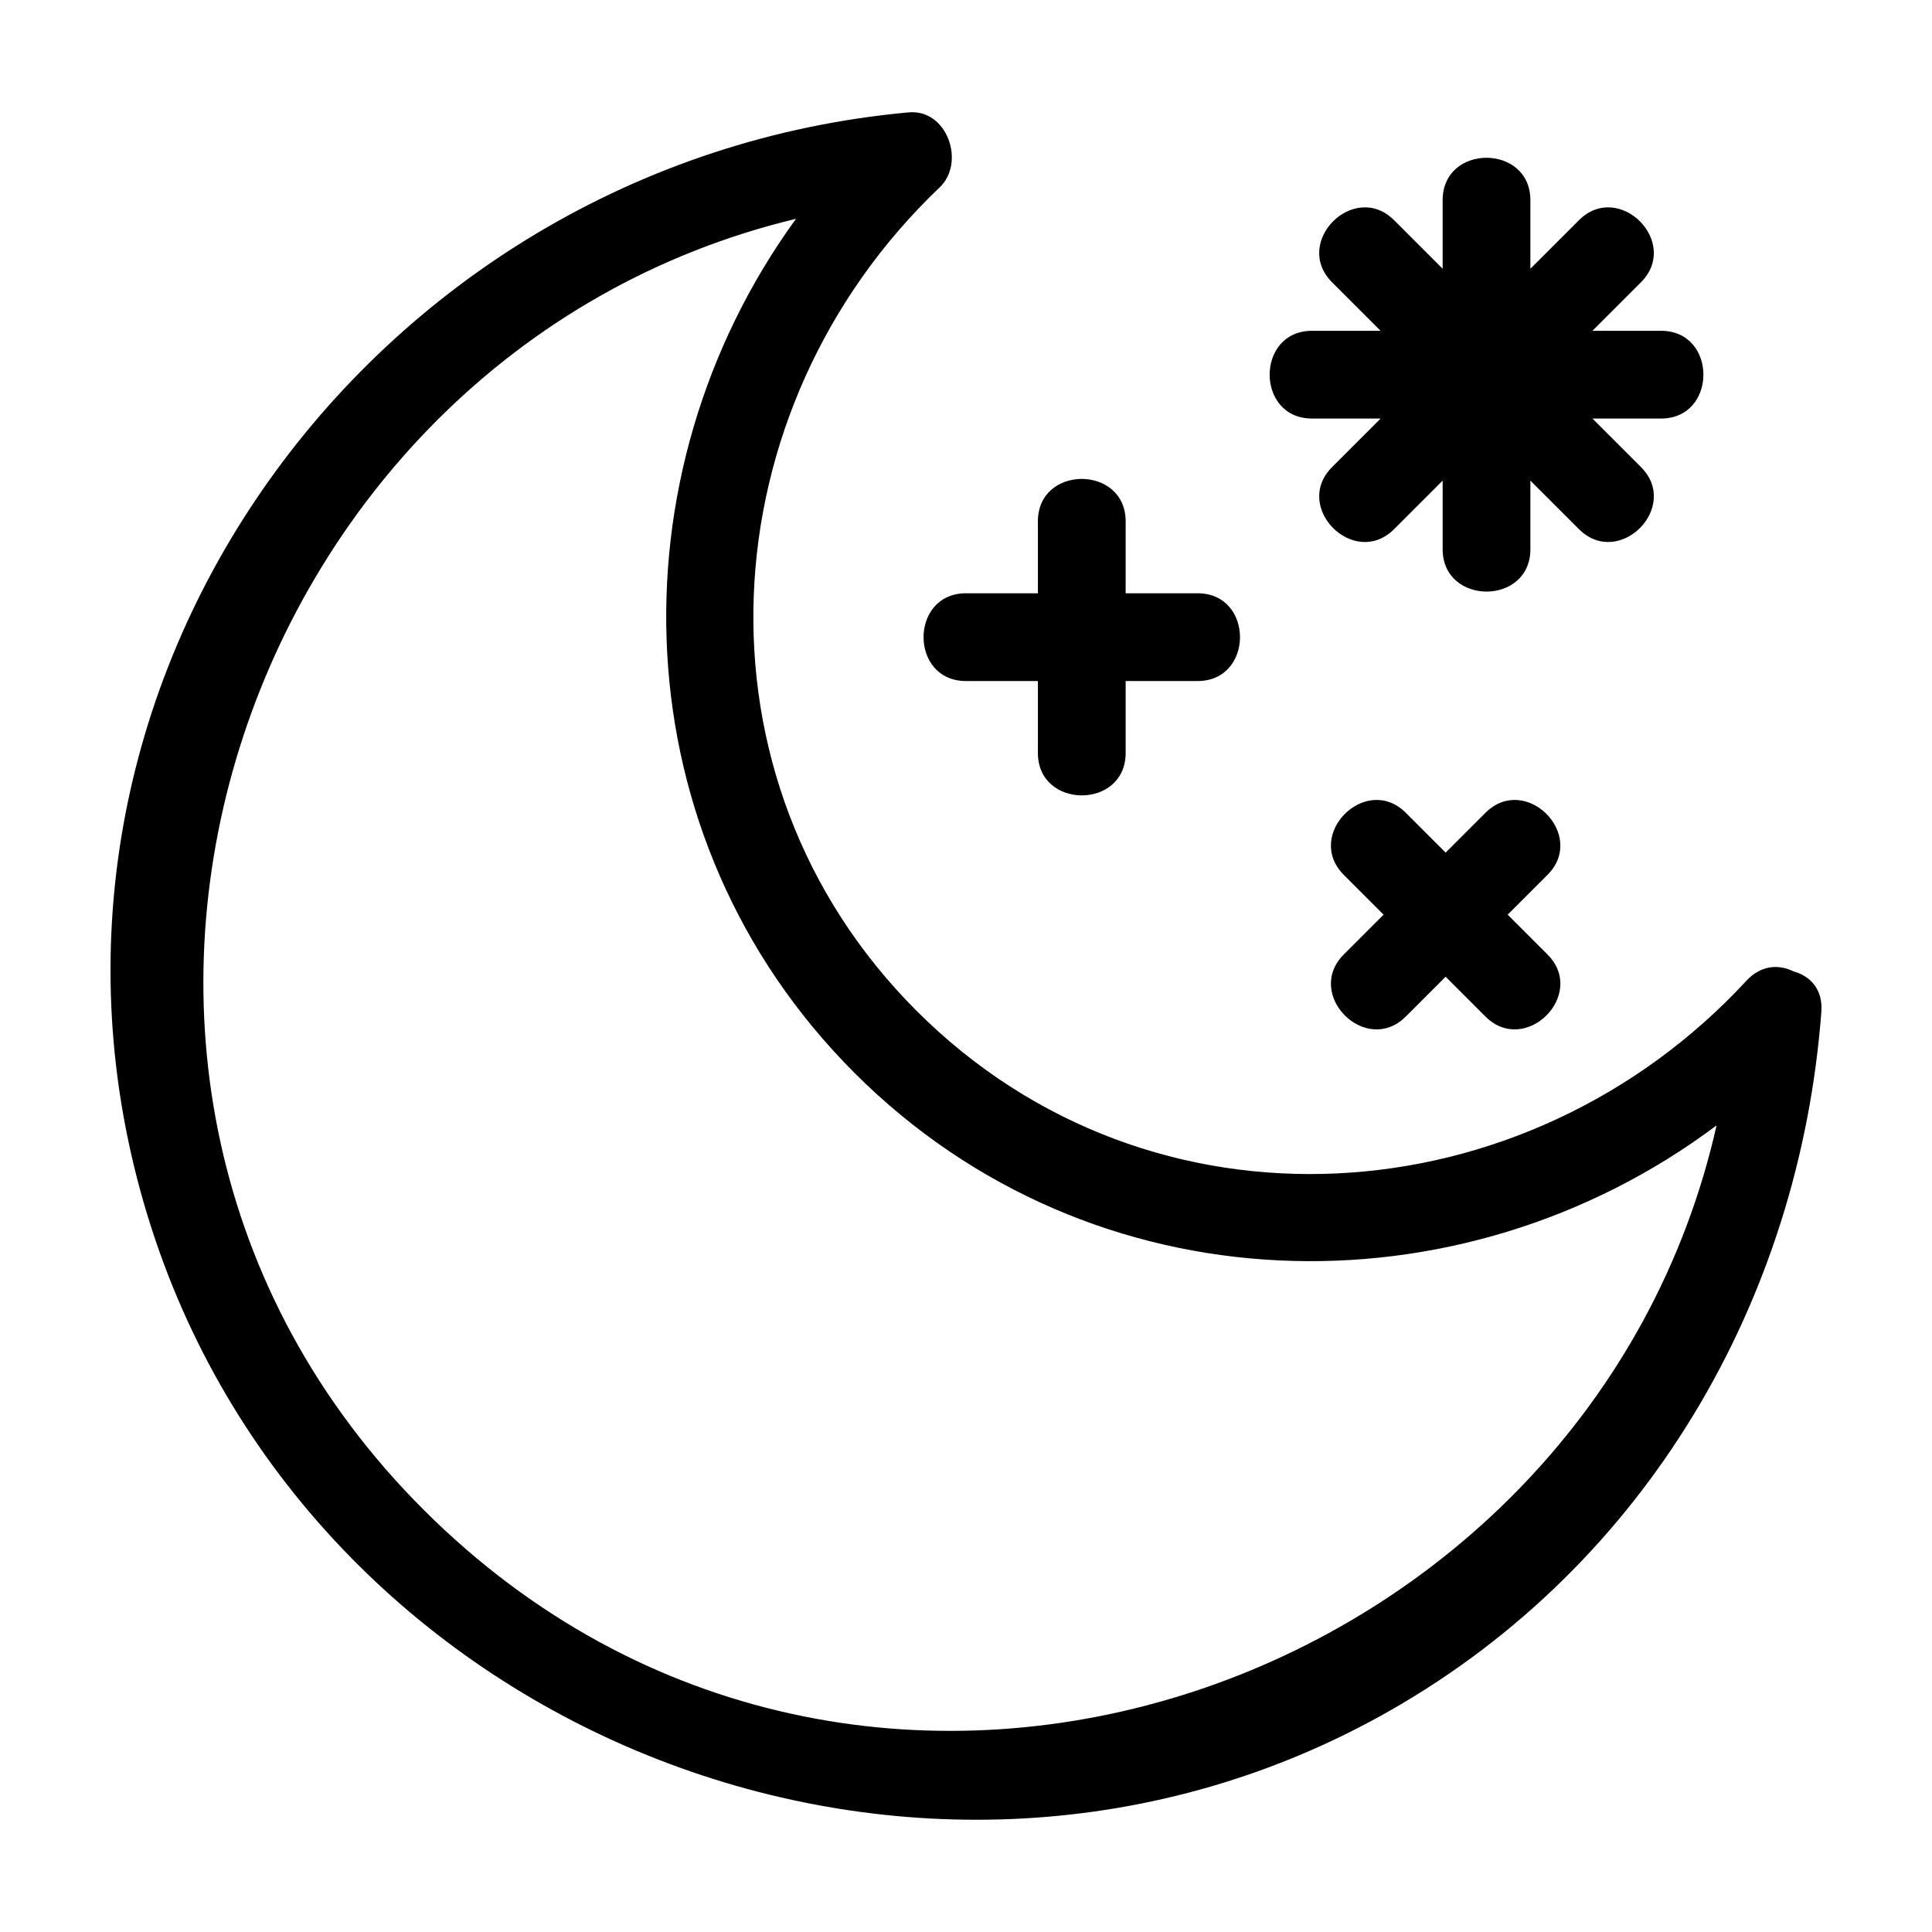 <?xml version="1.0" encoding="UTF-8"?>
<!-- Uploaded to: SVG Repo, www.svgrepo.com, Generator: SVG Repo Mixer Tools -->
<svg fill="#000000" width="800px" height="800px" version="1.1" viewBox="144 144 512 512" xmlns="http://www.w3.org/2000/svg">
 <g>
  <path d="m619.31 401.44c-3.863-1.934-8.621-1.723-12.48 2.457-58.477 63.234-157.62 70.297-219.93 7.984-61.566-61.566-55.523-159.52 6.144-218.25 6.879-6.551 1.996-20.777-8.223-19.852-143.89 13.121-246.03 155.17-200.64 295.81 43.508 134.82 205.27 197.98 328.45 127.59 67.465-38.551 108.27-108.34 114.05-185.07 0.449-5.957-3.004-9.484-7.363-10.676zm-360.21 145.45c-118.04-113.73-54.082-308.87 95.852-344.91-49.387 67.984-46.785 164.06 15.496 226.35 62.973 62.973 160.48 64.887 228.46 13.914-33.391 148.25-223.14 217.05-339.81 104.64z"/>
  <path d="m491.7 254.92h18.176c-4.289 4.289-8.57 8.57-12.855 12.855-10.594 10.594 5.844 27.043 16.445 16.445l12.852-12.852v18.176c0 14.965 23.254 14.988 23.254 0v-18.176l12.852 12.852c10.594 10.594 27.043-5.844 16.445-16.445l-12.855-12.855h18.176c14.965 0 14.988-23.254 0-23.254h-18.176l12.852-12.852c10.594-10.594-5.844-27.043-16.445-16.445-4.281 4.281-8.57 8.57-12.852 12.852v-18.176c0-14.965-23.254-14.988-23.254 0v18.176l-12.852-12.852c-10.594-10.594-27.043 5.844-16.445 16.445l12.852 12.852h-18.176c-14.957-0.004-14.98 23.254 0.008 23.254z"/>
  <path d="m399.98 324.48h19.074v19.074c0 14.965 23.254 14.988 23.254 0v-19.074h19.074c14.965 0 14.988-23.254 0-23.254h-19.074v-19.074c0-14.965-23.254-14.988-23.254 0v19.074h-19.074c-14.961 0.004-14.984 23.254 0 23.254z"/>
  <path d="m516.57 413.38c3.512-3.512 7.027-7.027 10.539-10.539 3.512 3.512 7.027 7.027 10.539 10.539 10.594 10.594 27.043-5.844 16.445-16.445l-10.539-10.539c3.512-3.512 7.027-7.027 10.539-10.539 10.594-10.594-5.844-27.043-16.445-16.445l-10.539 10.539-10.539-10.539c-10.594-10.594-27.043 5.844-16.445 16.445 3.512 3.512 7.027 7.027 10.539 10.539l-10.539 10.539c-10.59 10.598 5.844 27.047 16.445 16.445z"/>
 </g>
</svg>